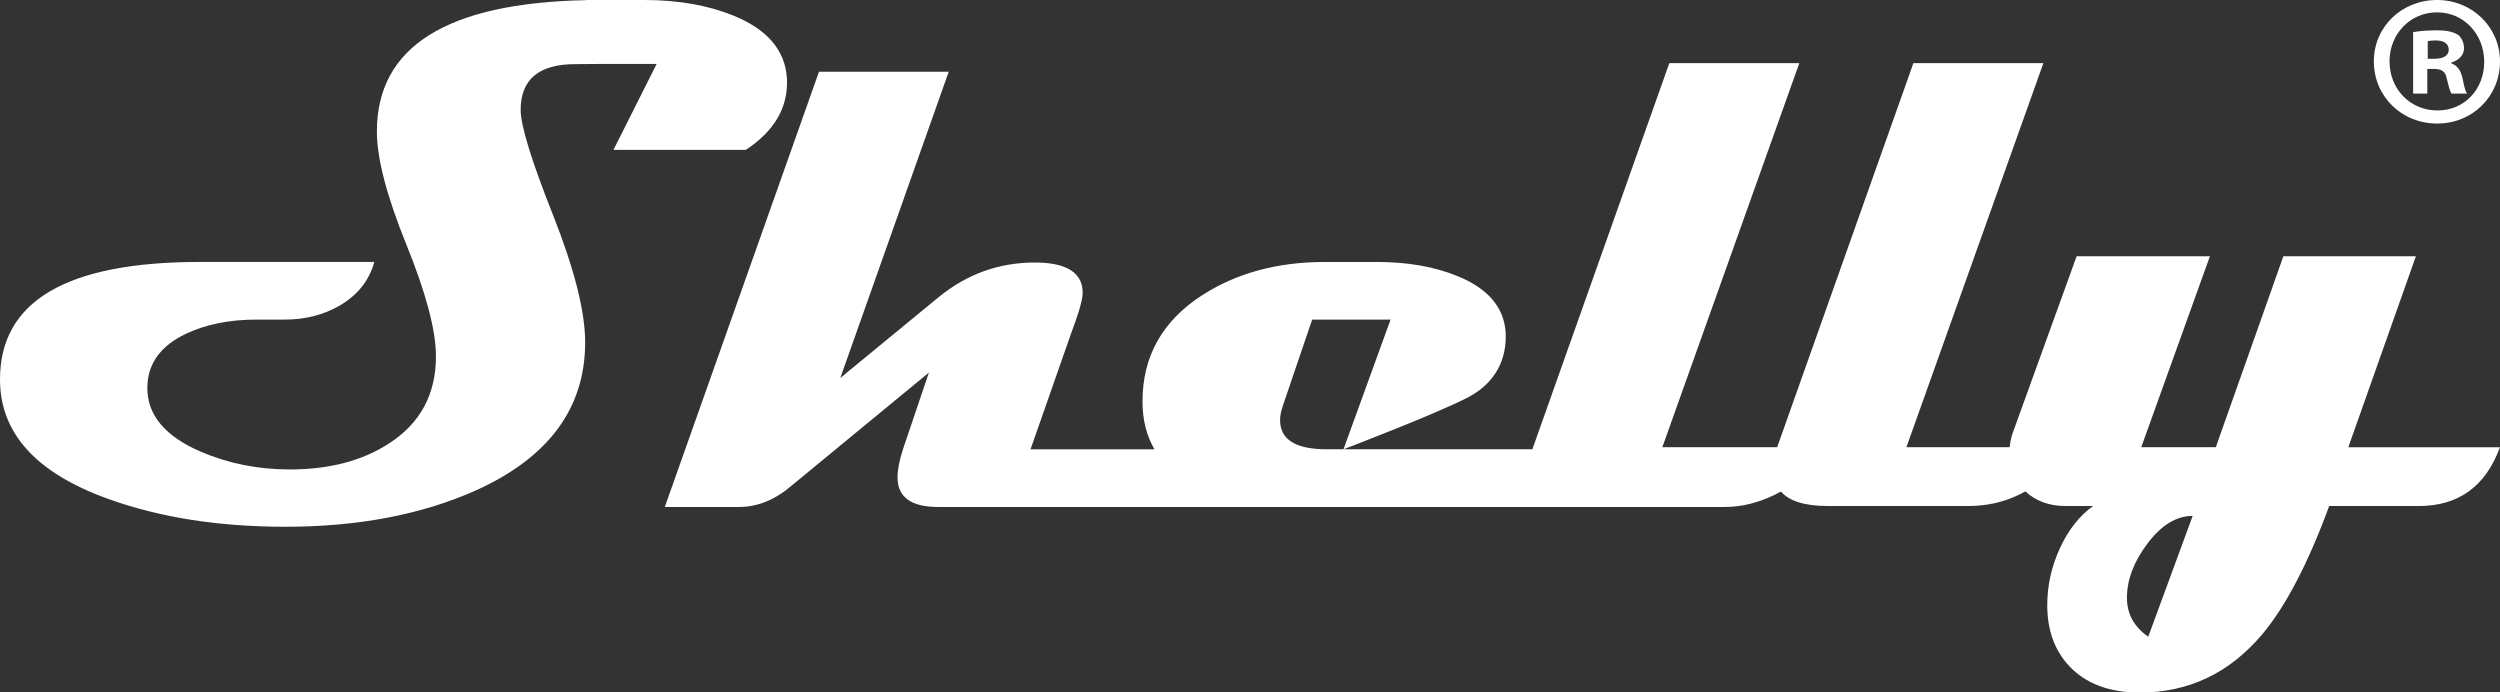 <svg xmlns="http://www.w3.org/2000/svg" id="Livello_2" data-name="Livello 2" viewBox="0 0 860.41 238.33"><rect x="0" y="0" width="860.41" height="238.33" fill="#333333" stroke="none"/><defs><style> .cls-1 { fill: #fff; } </style></defs><g id="Layer_1" data-name="Layer 1"><g><path class="cls-1" d="M808.21,153.91l23.25-65.71h-45.61l-23.25,65.71h-25.66l23.63-65.71h-45.87l-21.99,60.79c-.58,1.66-.88,3.3-1.07,4.92h-35.52l47.14-132.18h-44.74l-46.88,132.18h-39.52l47.14-132.18h-44.74l-46.88,132.18c-.09.25-.12.48-.19.72h-70.77c-10.75,0-16.12-3.34-16.12-10.04,0-1.41.29-2.97.87-4.71l10.17-29.89h26.98l-16.2,44.64s32.74-12.5,43.04-17.97c9.44-5.02,13.19-13.23,12.78-22.07-.5-8.76-6.04-15.29-16.61-19.59-7.95-3.23-17.16-4.84-27.66-4.84h-17.98c-16.29,0-30.34,3.81-42.16,11.41-13.72,8.84-20.58,21.04-20.58,36.58,0,6.33,1.38,11.82,4.12,16.49h-42.66l14.1-40.28c1.49-3.97,3.85-10.53,3.85-13.59,0-8.43-8.21-10.42-16.47-10.42-12.4,0-23.48,4.01-33.24,12.03l-33.71,27.71,37.32-105.41h-44.65l-53.07,149.8h25.55c6.44,0,12.56-2.52,18.35-7.56l46.99-38.69-8.93,26.41c-1.23,3.8-1.86,7.04-1.86,9.67,0,6.78,4.67,10.17,14.01,10.17h270.7c6.07,0,11.76-1.6,17.06-4.13.78-.37,1.52-.77,2.25-1.17,2.92,3.3,8.26,4.96,16.04,4.96h48.65c6.06,0,11.76-1.26,17.07-3.79.83-.39,1.61-.81,2.37-1.24,3.65,3.35,8.22,5.03,13.73,5.03h9.6c-4.72,3.37-8.52,8.22-11.44,14.54-2.9,6.31-4.35,12.85-4.35,19.59,0,8.51,2.48,15.46,7.45,20.85,5.73,6.15,13.85,9.23,24.39,9.23,16.75,0,30.79-6.65,42.08-19.96,8.08-9.61,15.79-24.35,23.12-44.24h30.84c13.65,0,22.96-6.73,27.92-20.22h-52.19ZM739.35,219.13c-4.88-3.37-7.33-7.83-7.33-13.4,0-6.23,2.37-12.49,7.14-18.77,4.75-6.27,9.91-9.41,15.48-9.41l-15.29,41.58ZM211.13,51.58l14.86-29.57h-19.74s-7.22.06-8.21.06c-12.56,0-18.85,5.25-18.85,15.75,0,5.37,3.69,17.4,11.1,36.08,7.39,18.69,11.1,33.32,11.1,43.9,0,22.66-12.52,39.64-37.57,50.97-18.69,8.34-40.55,12.52-65.6,12.52-22.89,0-43.19-3.18-60.88-9.55C12.44,162.82,0,149.1,0,130.58c0-26.95,22.94-40.43,68.82-40.43h60.01c-1.74,6.37-5.71,11.37-11.9,15.01-5.54,3.22-11.86,4.83-18.98,4.83h-9.66c-9.27,0-17.32,1.61-24.18,4.83-8.94,4.22-13.4,10.46-13.4,18.72,0,9.34,6.15,16.66,18.48,21.95,9.5,4.05,19.68,6.08,30.5,6.08,13.72,0,25.17-3.02,34.35-9.05,10.67-6.94,16-16.9,16-29.88,0-8.93-3.39-21.74-10.17-38.44-6.77-16.7-10.16-29.67-10.16-38.94C129.71,16.08,153.73,1.01,201.77.05V0h4.9s.04,0,.05,0h8.62s6.39,0,6.39,0c11.65,0,21.87,1.79,30.67,5.36,11.74,4.77,17.89,12.02,18.44,21.74.46,9.81-4.26,17.98-14.17,24.48h-45.53Z"></path><path class="cls-1" d="M860.41,21.13c0,11.98-9.4,21.39-21.65,21.39s-21.77-9.4-21.77-21.39,9.66-21.13,21.77-21.13,21.65,9.41,21.65,21.13ZM822.39,21.13c0,9.41,6.97,16.88,16.49,16.88s16.1-7.48,16.1-16.75-6.82-17.01-16.23-17.01-16.37,7.6-16.37,16.88ZM835.41,32.21h-4.9V11.08c1.93-.39,4.64-.64,8.12-.64,4,0,5.79.64,7.34,1.55,1.16.9,2.06,2.58,2.06,4.64,0,2.32-1.81,4.12-4.38,4.9v.26c2.05.77,3.22,2.32,3.86,5.15.65,3.22,1.03,4.51,1.55,5.28h-5.29c-.64-.77-1.03-2.7-1.68-5.15-.38-2.32-1.67-3.35-4.38-3.35h-2.32v8.5ZM835.54,20.23h2.32c2.71,0,4.9-.9,4.9-3.09,0-1.93-1.41-3.23-4.51-3.23-1.29,0-2.19.13-2.71.26v6.05Z"></path></g></g></svg>